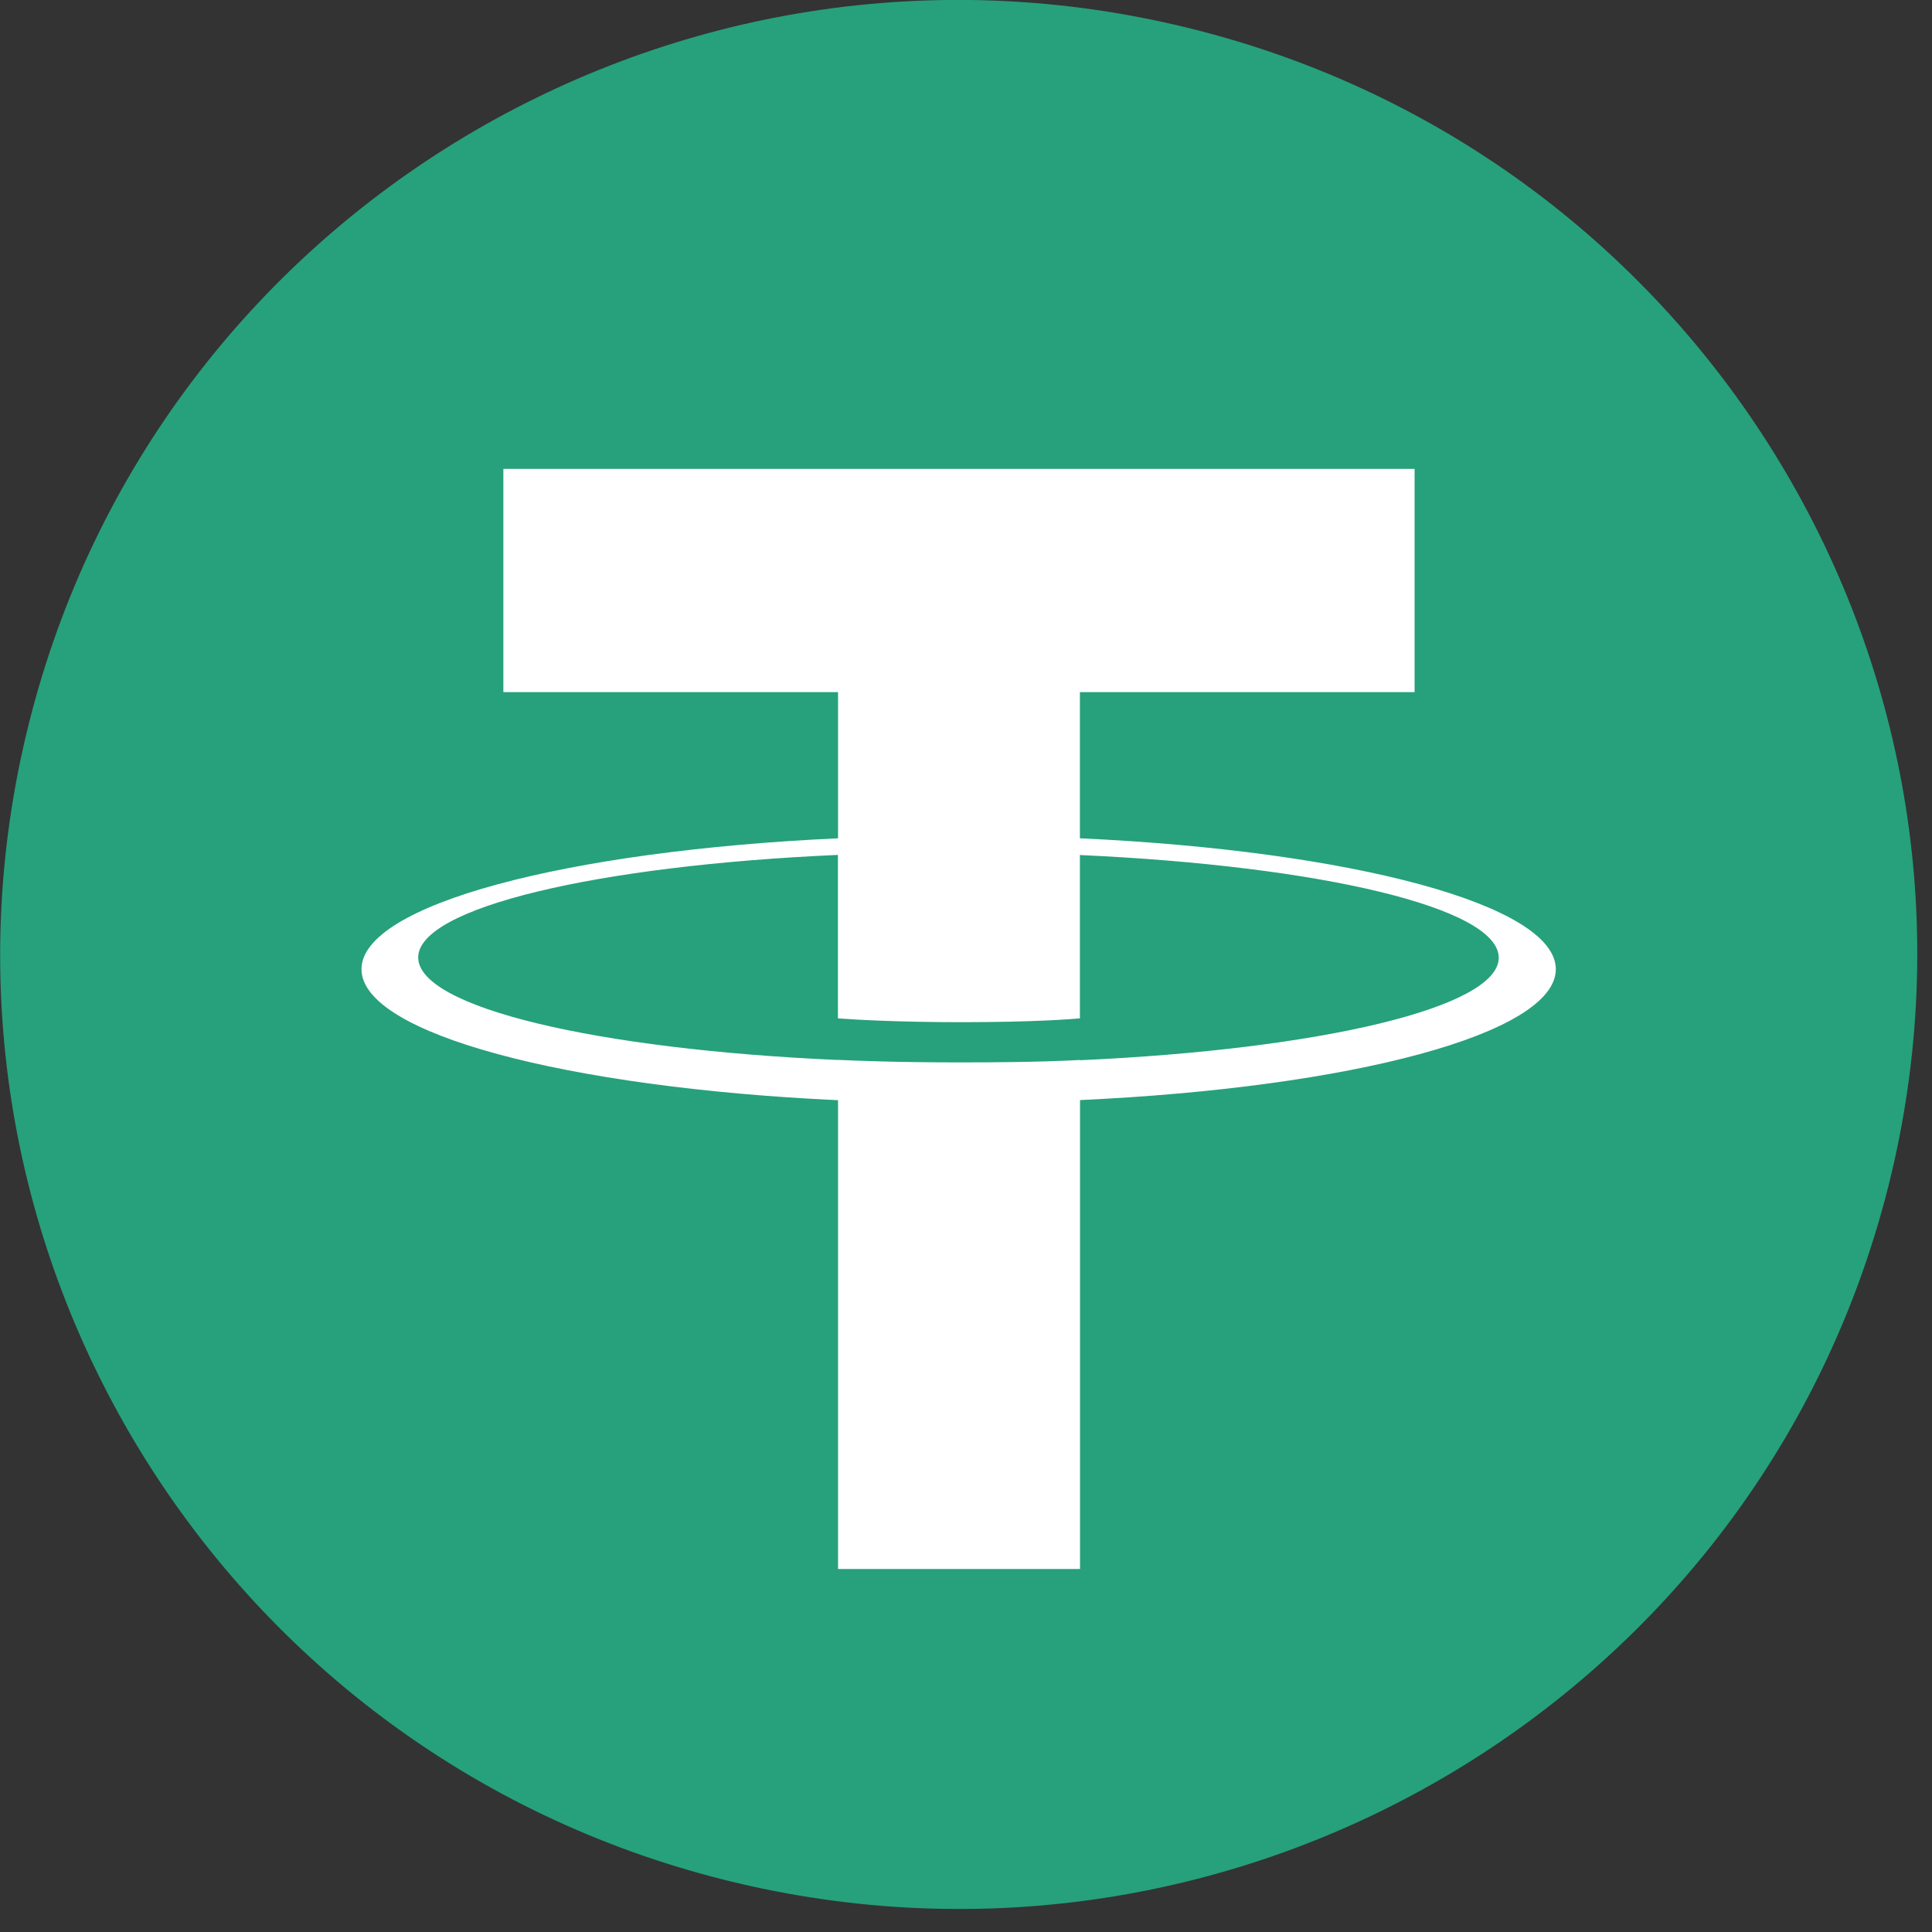 <svg xmlns="http://www.w3.org/2000/svg" xml:space="preserve" fill-rule="evenodd" stroke-linejoin="round" stroke-miterlimit="2" clip-rule="evenodd" viewBox="0 0 1513 1513">
  <rect x="0" y="0" width="1513" height="1513" fill="#333333" stroke="none"/>
  <path fill="#26a17b" fill-rule="nonzero" d="M1479 928.3c-100.3 400.4-507.7 644.2-910 544.3C167 1372.8-77.7 967 22.6 566.7 122.8 166.2 530.1-77.5 932.3 22.3c402.2 99.8 647 505.5 546.7 906Z"/>
  <path fill="#fff" fill-rule="nonzero" d="M845.7 830.1c-5.3.3-32.8 1.9-94 1.9-49 0-83.4-1.4-95.5-2v.1c-188.3-8.3-328.7-41-328.7-80.3 0-39.1 140.6-72 328.7-80.3v128c12.3 1 47.6 3 96.3 3 58.5 0 87.7-2.5 93.2-3V669.6c187.9 8.5 328 41.2 328 80.4 0 39.1-140.2 71.8-328 80.3m0-174V542h262.1V367.2H394.2V542h262.1v114.5c-213 9.8-373.2 52-373.2 102.5s160.3 92.7 373.2 102.6v367.1h189.5V861.5c212.7-9.8 372.6-52 372.6-102.5 0-50.4-159.9-92.7-372.6-102.5"/>
</svg>
